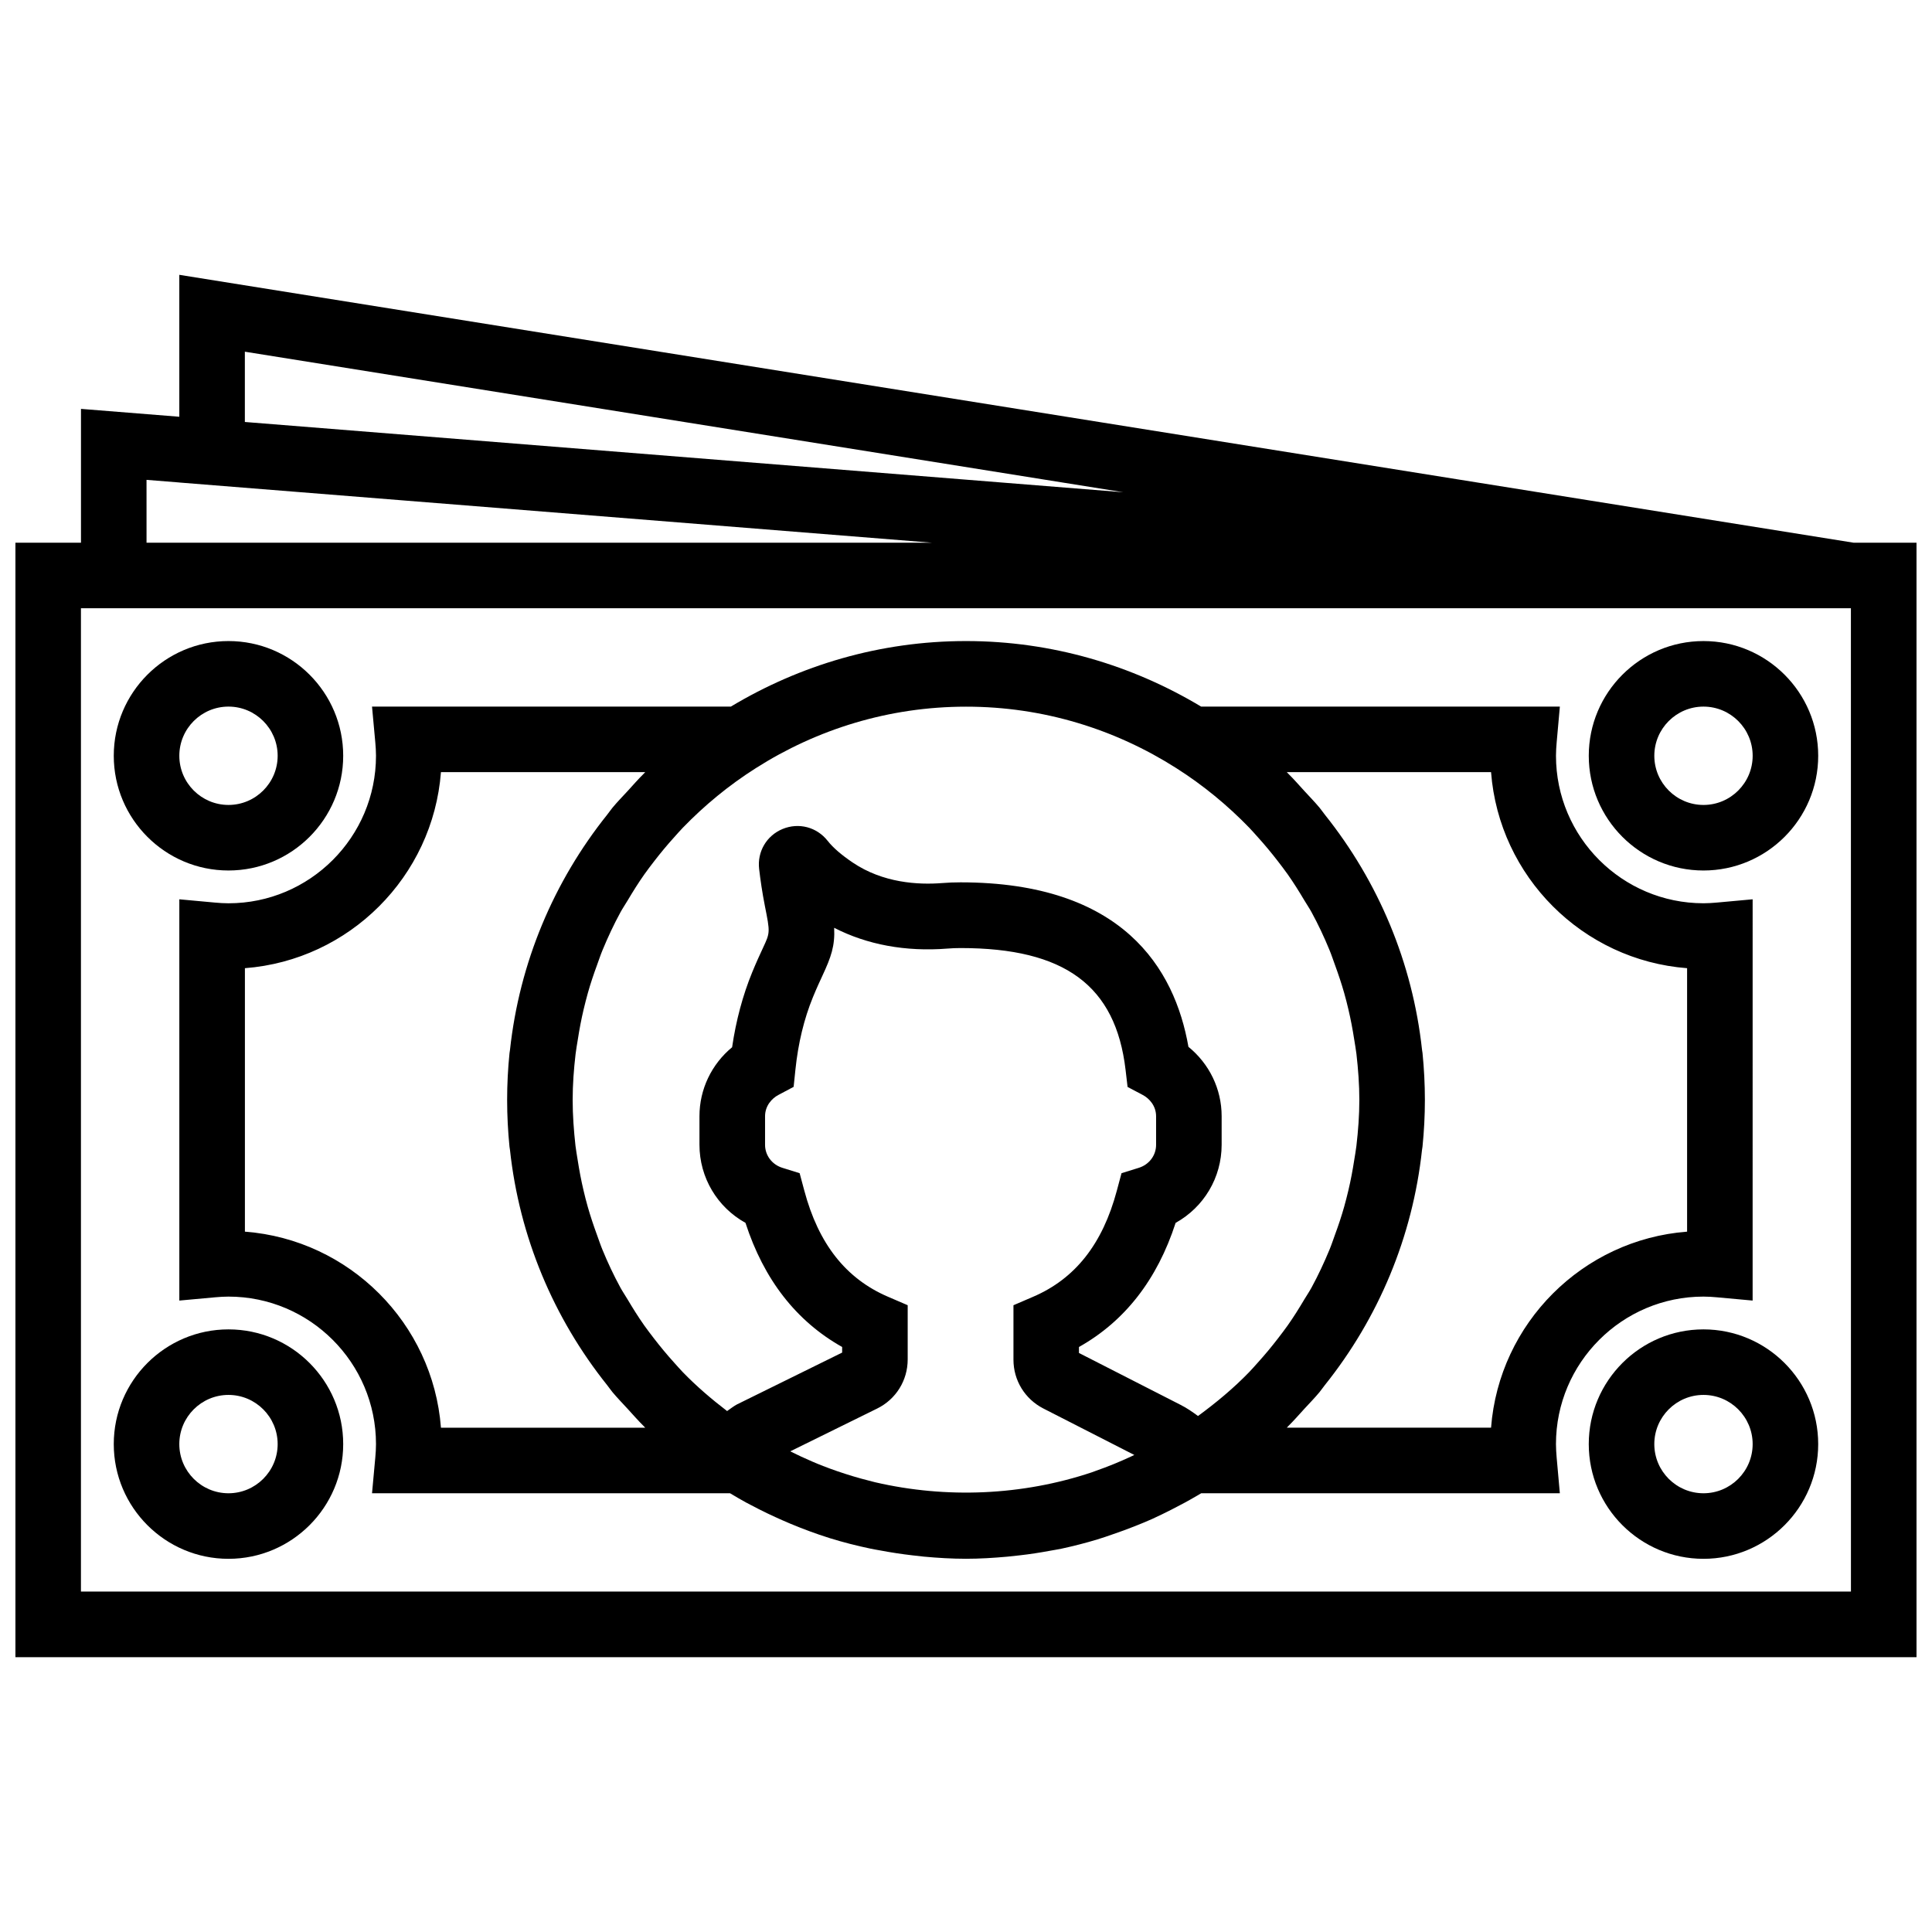 <?xml version="1.0" encoding="UTF-8"?>
<!-- Uploaded to: SVG Find, www.svgrepo.com, Generator: SVG Find Mixer Tools -->
<svg width="800px" height="800px" version="1.1" viewBox="144 144 512 512" xmlns="http://www.w3.org/2000/svg">
 <defs>
  <clipPath id="a">
   <path d="m148.09 216h503.81v368h-503.81z"/>
  </clipPath>
 </defs>
 <g clip-path="url(#a)">
  <path d="m635.21 287.82-443.69-70.988v37.613l-26.059-2.086v35.465l-17.375 0.004v295.34h503.81v-295.34h-16.688zm-426.32-50.617 232.81 37.246-232.81-18.621zm-26.059 33.965 8.688 0.695v0.008l58.695 4.691 140.75 11.258h-208.13zm451.69 294.61h-469.07v-260.59h469.06z"/>
 </g>
 <path d="m204.55 374.69c16.766 0 30.402-13.637 30.402-30.402s-13.637-30.402-30.402-30.402c-16.766 0-30.402 13.637-30.402 30.402 0 16.762 13.637 30.402 30.402 30.402zm0-43.434c7.184 0 13.031 5.848 13.031 13.031s-5.848 13.031-13.031 13.031c-7.184-0.004-13.027-5.84-13.027-13.031s5.844-13.031 13.027-13.031z"/>
 <path d="m565.04 344.29c0 16.766 13.637 30.402 30.402 30.402s30.402-13.637 30.402-30.402-13.637-30.402-30.402-30.402-30.402 13.645-30.402 30.402zm43.434 0c0 7.184-5.848 13.031-13.031 13.031s-13.031-5.848-13.031-13.031 5.848-13.031 13.031-13.031 13.031 5.848 13.031 13.031z"/>
 <path d="m204.55 496.3c-16.766 0-30.402 13.637-30.402 30.402s13.637 30.402 30.402 30.402c16.766 0 30.402-13.637 30.402-30.402s-13.637-30.402-30.402-30.402zm0 43.43c-7.184 0-13.031-5.848-13.031-13.031 0-7.184 5.848-13.031 13.031-13.031 7.184 0 13.031 5.848 13.031 13.031 0 7.188-5.848 13.031-13.031 13.031z"/>
 <path d="m595.44 496.3c-16.766 0-30.402 13.637-30.402 30.402s13.637 30.402 30.402 30.402 30.402-13.637 30.402-30.402-13.637-30.402-30.402-30.402zm0 43.43c-7.184 0-13.031-5.848-13.031-13.031 0-7.184 5.848-13.031 13.031-13.031s13.031 5.848 13.031 13.031c0 7.188-5.848 13.031-13.031 13.031z"/>
 <path d="m422.13 554.99c1.07-0.199 2.144-0.355 3.207-0.582 3.195-0.688 6.367-1.504 9.496-2.449 1.441-0.434 2.848-0.938 4.266-1.426 1.84-0.633 3.676-1.293 5.488-2.016 1.562-0.617 3.117-1.25 4.648-1.93 1.719-0.773 3.414-1.617 5.109-2.469 2.363-1.191 4.672-2.441 6.949-3.777 0.348-0.199 0.695-0.41 1.043-0.617h95.039l-0.844-9.449c-0.094-1.18-0.184-2.359-0.184-3.574 0-21.551 17.539-39.09 39.09-39.09 1.199 0 2.371 0.078 3.543 0.184l9.484 0.867 0.004-106.34-9.484 0.867c-1.172 0.105-2.356 0.184-3.543 0.184-21.551 0-39.09-17.539-39.09-39.09 0-1.207 0.086-2.398 0.184-3.578l0.844-9.449h-95.066c-18.25-10.953-39.523-17.371-62.316-17.371s-44.066 6.418-62.316 17.371h-95.09l0.867 9.477c0.105 1.184 0.184 2.356 0.184 3.555 0 21.551-17.539 39.09-39.09 39.09-1.199 0-2.379-0.078-3.551-0.184l-9.477-0.871v106.34l9.477-0.867c1.172-0.105 2.356-0.184 3.551-0.184 21.551 0 39.09 17.539 39.09 39.09 0 1.199-0.078 2.379-0.184 3.551l-0.867 9.477h94.883c1.383 0.832 2.769 1.641 4.18 2.414 0.434 0.242 0.887 0.461 1.328 0.695 2.824 1.504 5.691 2.883 8.609 4.152 0.668 0.285 1.328 0.582 1.996 0.859 3.309 1.371 6.664 2.625 10.086 3.699 0.086 0.027 0.172 0.062 0.262 0.086 3.535 1.094 7.133 2.008 10.762 2.769 0.852 0.184 1.719 0.32 2.578 0.477 2.805 0.531 5.629 0.965 8.477 1.293 1.035 0.121 2.059 0.25 3.102 0.348 3.691 0.34 7.402 0.566 11.145 0.566 3.664 0 7.305-0.227 10.938-0.555 1.129-0.105 2.25-0.234 3.371-0.363 2.621-0.293 5.227-0.699 7.824-1.18zm-46.188-18.172c-0.547-0.129-1.094-0.285-1.641-0.426-2.832-0.703-5.621-1.555-8.383-2.5-1.277-0.441-2.547-0.902-3.805-1.391-1.988-0.766-3.926-1.633-5.863-2.519-0.945-0.441-1.887-0.895-2.824-1.363l23.035-11.344c4.984-2.457 8.086-7.445 8.086-13.004v-14.375l-5.246-2.258c-11.137-4.793-18.379-13.984-22.148-28.102l-1.242-4.629-4.578-1.426c-2.746-0.852-4.586-3.301-4.586-6.09v-7.566c0-2.781 1.809-4.734 3.492-5.629l4.082-2.172 0.477-4.594c0.723-6.984 2.285-13.422 4.621-19.129 1-2.441 1.852-4.266 2.535-5.742 2.312-4.969 3.344-7.914 3.109-12.684 8.711 4.481 18.973 6.383 30.004 5.508 1.137-0.094 2.312-0.141 3.492-0.141 27.621 0 41.105 9.953 43.727 32.27l0.531 4.535 4.039 2.137c1.703 0.902 3.519 2.859 3.519 5.644v7.566c0 2.789-1.84 5.238-4.586 6.09l-4.578 1.426-1.242 4.629c-3.769 14.117-11.016 23.312-22.148 28.102l-5.246 2.258v14.438c0 5.465 3.023 10.406 7.906 12.918l24.121 12.324c-0.32 0.156-0.633 0.312-0.965 0.461-3.004 1.391-6.062 2.641-9.18 3.727-0.375 0.129-0.738 0.277-1.113 0.41-18.453 6.168-38.551 7.004-57.402 2.641zm109.07-188.19h54.133c2.121 27.684 24.27 49.832 51.953 51.953v69.82c-27.684 2.121-49.832 24.27-51.953 51.953h-54.133c0.129-0.129 0.242-0.27 0.375-0.398 1.484-1.469 2.859-3.039 4.266-4.586 1.355-1.477 2.762-2.902 4.031-4.438 0.488-0.59 0.91-1.234 1.391-1.832 14.246-17.809 23.27-39.289 25.773-62.359 0.035-0.285 0.094-0.566 0.129-0.852 0.414-4.086 0.633-8.223 0.633-12.398 0-4.18-0.219-8.312-0.625-12.402-0.027-0.285-0.094-0.566-0.129-0.852-2.5-23.062-11.535-44.551-25.773-62.359-0.477-0.598-0.902-1.242-1.391-1.832-1.277-1.527-2.676-2.961-4.031-4.438-1.406-1.539-2.781-3.117-4.266-4.586-0.141-0.117-0.254-0.266-0.383-0.395zm-29.316-1.086c7.176 4.551 13.629 9.887 19.363 15.809 0.781 0.809 1.512 1.66 2.266 2.492 1.867 2.059 3.633 4.195 5.324 6.383 0.879 1.148 1.762 2.293 2.598 3.473 1.582 2.242 3.031 4.57 4.43 6.922 0.617 1.035 1.293 2.023 1.875 3.082 1.781 3.266 3.371 6.644 4.785 10.094 0.539 1.305 0.973 2.648 1.461 3.969 0.887 2.434 1.711 4.883 2.422 7.383 0.41 1.434 0.773 2.875 1.113 4.324 0.625 2.641 1.129 5.316 1.547 8.008 0.199 1.277 0.434 2.547 0.59 3.84 0.461 4.023 0.766 8.07 0.766 12.172 0 4.102-0.305 8.148-0.773 12.152-0.148 1.293-0.391 2.555-0.59 3.84-0.418 2.703-0.922 5.375-1.547 8.008-0.348 1.449-0.711 2.902-1.113 4.324-0.703 2.5-1.527 4.953-2.422 7.383-0.488 1.328-0.922 2.676-1.461 3.969-1.426 3.449-3.004 6.828-4.785 10.094-0.582 1.059-1.258 2.051-1.875 3.082-1.398 2.356-2.848 4.684-4.43 6.922-0.832 1.18-1.719 2.328-2.598 3.473-1.684 2.188-3.457 4.324-5.324 6.383-0.754 0.832-1.484 1.684-2.266 2.492-4.109 4.246-8.703 8.078-13.566 11.641-1.477-1.078-2.981-2.129-4.621-2.953l-26.93-13.75v-1.582c12.152-6.828 20.742-17.859 25.617-32.895 7.453-4.144 12.195-11.961 12.195-20.707v-7.566c0-7.211-3.285-13.906-8.801-18.379-3.633-20.77-17.418-43.59-60.387-43.59-1.676 0-3.316 0.062-4.898 0.191-6.359 0.504-15.652-0.027-23.66-5.422-2.996-2.016-5.246-3.961-6.672-5.777-2.867-3.641-7.644-4.898-11.926-3.137-4.258 1.754-6.758 6.019-6.227 10.59 0.332 2.859 0.809 6.184 1.527 9.824 1.398 7.019 1.398 7.019-0.504 11.094-0.773 1.668-1.738 3.734-2.867 6.488-2.492 6.09-4.281 12.75-5.316 19.848-5.43 4.473-8.652 11.129-8.652 18.266v7.566c0 8.746 4.742 16.574 12.195 20.707 4.875 15.035 13.465 26.066 25.617 32.895v1.484l-27.918 13.758c-0.887 0.488-1.719 1.148-2.57 1.738-4.188-3.207-8.164-6.617-11.77-10.344-0.781-0.809-1.512-1.66-2.266-2.492-1.867-2.059-3.633-4.195-5.324-6.383-0.879-1.148-1.762-2.293-2.598-3.473-1.582-2.242-3.031-4.57-4.43-6.922-0.617-1.035-1.293-2.023-1.875-3.082-1.781-3.266-3.371-6.644-4.785-10.094-0.539-1.305-0.973-2.648-1.461-3.969-0.887-2.434-1.711-4.883-2.422-7.383-0.41-1.434-0.773-2.875-1.113-4.324-0.625-2.641-1.129-5.316-1.547-8.008-0.199-1.277-0.434-2.547-0.59-3.84-0.441-3.992-0.746-8.031-0.746-12.141 0-4.109 0.305-8.148 0.773-12.152 0.148-1.293 0.391-2.555 0.59-3.84 0.418-2.703 0.922-5.375 1.547-8.008 0.348-1.449 0.711-2.902 1.113-4.324 0.703-2.5 1.527-4.953 2.422-7.383 0.488-1.328 0.922-2.676 1.461-3.969 1.426-3.449 3.004-6.828 4.785-10.094 0.582-1.059 1.258-2.051 1.875-3.082 1.398-2.356 2.848-4.684 4.43-6.922 0.832-1.18 1.719-2.328 2.598-3.473 1.684-2.188 3.457-4.324 5.324-6.383 0.754-0.832 1.484-1.684 2.266-2.492 5.734-5.926 12.188-11.258 19.363-15.809 16.129-10.258 35.207-16.285 55.695-16.285 20.496-0.016 39.562 6.004 55.691 16.266zm-194.84 174.81c-2.121-27.676-24.27-49.836-51.953-51.953v-69.82c27.684-2.121 49.832-24.27 51.953-51.953h54.133c-0.129 0.129-0.242 0.27-0.375 0.398-1.484 1.469-2.859 3.039-4.266 4.586-1.355 1.477-2.762 2.902-4.031 4.438-0.488 0.59-0.91 1.234-1.391 1.832-14.246 17.809-23.27 39.289-25.773 62.359-0.035 0.285-0.094 0.566-0.129 0.852-0.414 4.086-0.629 8.227-0.629 12.398 0 4.168 0.219 8.312 0.625 12.402 0.027 0.285 0.094 0.566 0.129 0.852 2.5 23.062 11.535 44.551 25.773 62.359 0.477 0.598 0.902 1.242 1.391 1.832 1.277 1.527 2.676 2.961 4.031 4.438 1.406 1.539 2.781 3.117 4.266 4.586 0.129 0.129 0.242 0.27 0.375 0.398l-54.129 0.004z"/>
</svg>